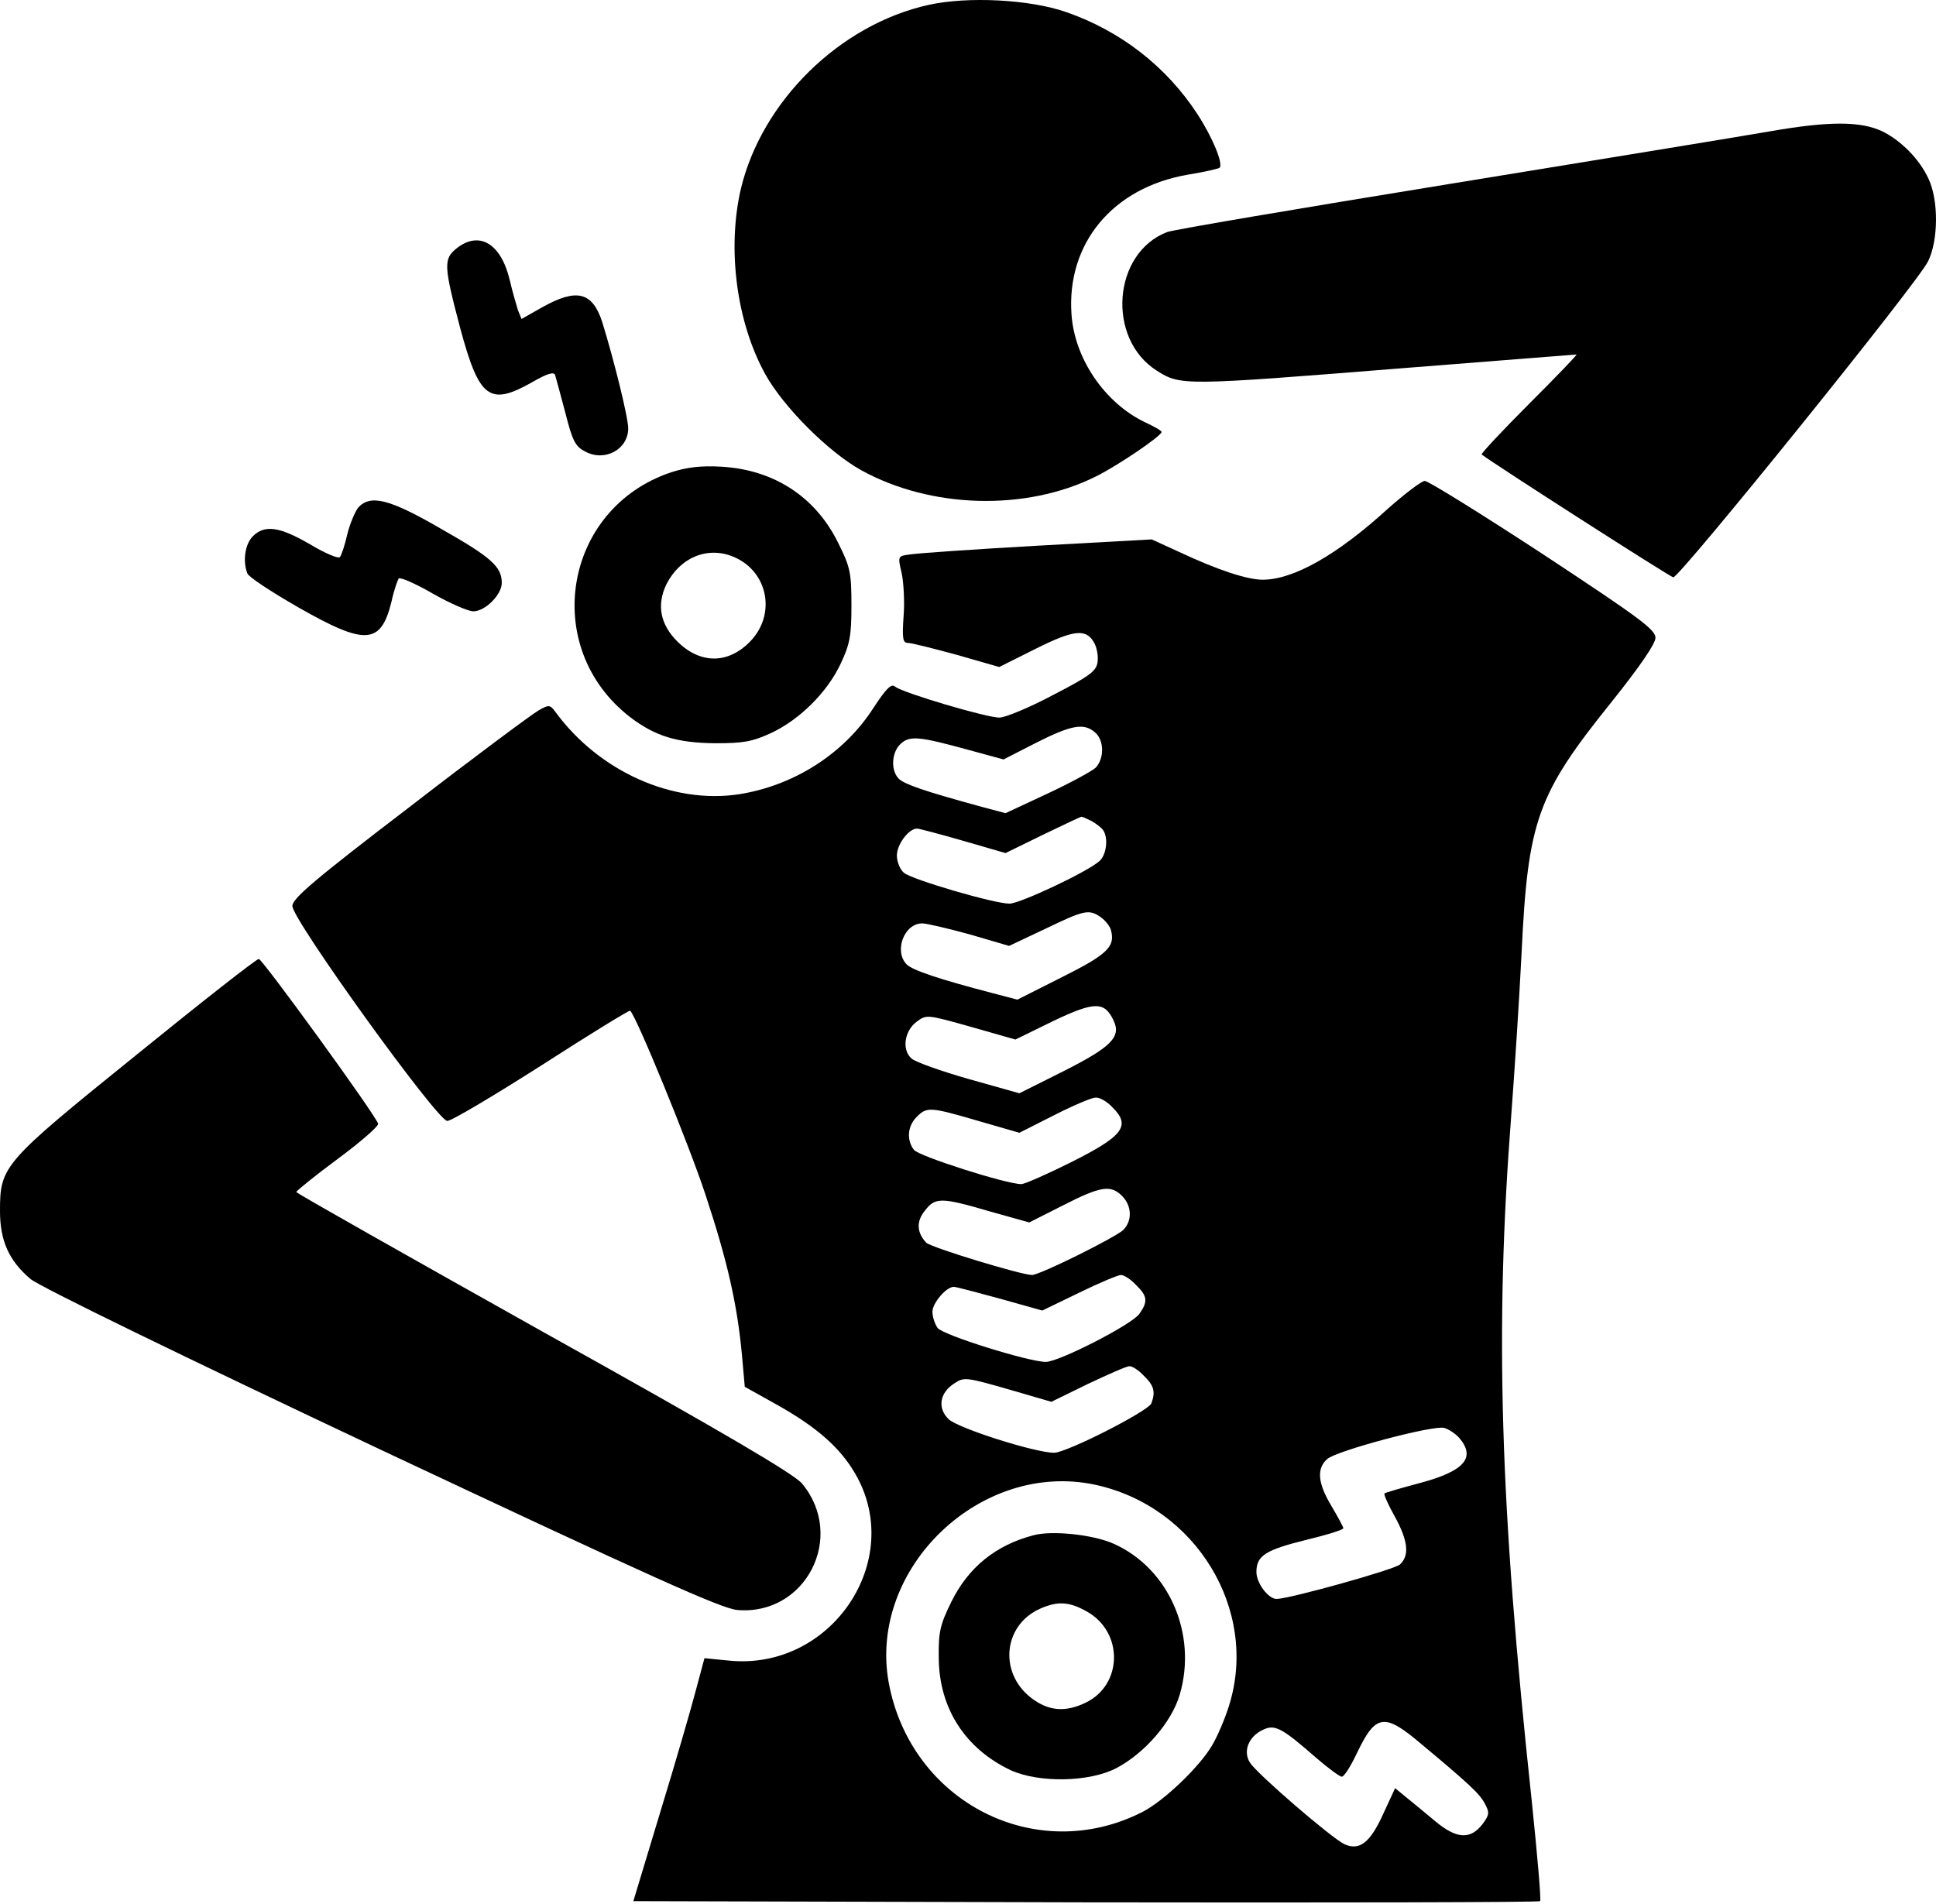 <svg width="490" height="482" viewBox="0 0 490 482" fill="none" xmlns="http://www.w3.org/2000/svg">
<path d="M235 1.241C212.5 6.241 192.8 25.641 187.5 47.841C184 63.041 186.4 81.541 193.7 94.741C198.3 103.041 209.7 114.441 218 119.041C235.6 128.741 259.6 129.441 277.3 120.641C282.8 117.941 294 110.341 294 109.341C294 109.041 292.1 107.941 289.7 106.841C279.6 101.941 272 90.841 271.2 79.641C269.9 61.641 281.6 47.541 300.5 44.241C304.7 43.541 308.4 42.741 308.7 42.441C309.6 41.441 307 34.941 303.1 28.941C295.3 16.941 283.7 7.841 269.8 3.041C260.6 -0.159 244.9 -0.959 235 1.241Z" fill="black"/>
<path d="M448 33.241C440.6 34.541 403.8 40.541 366.4 46.641C328.9 52.741 297 58.141 295.4 58.741C281.6 64.041 280 85.741 292.8 93.841C298.8 97.641 299.5 97.641 354.5 93.241C378.7 91.341 398.7 89.741 399 89.741C399.3 89.741 393.9 95.341 387 102.241C380.2 109.041 374.8 114.841 375 115.041C378.1 117.441 422.7 146.041 423.5 146.141C425.1 146.241 485.4 71.541 488 66.141C490.6 60.841 490.7 50.741 488.1 45.241C485.8 40.241 481.1 35.541 476.4 33.241C470.9 30.641 462.9 30.641 448 33.241Z" fill="black"/>
<path d="M115.6 62.841C112.2 65.541 112.3 67.241 116.5 83.141C121.3 100.941 123.9 102.841 134.7 96.741C138.5 94.541 140.2 94.041 140.5 94.941C140.7 95.641 141.9 99.941 143.1 104.541C144.9 111.641 145.6 113.041 148.2 114.341C153.1 116.941 159 113.741 159 108.441C159 105.641 155.4 91.141 152.4 81.441C149.9 73.841 145.9 72.941 137.3 77.741L132 80.741L131.1 78.541C130.7 77.241 129.7 73.841 129 70.841C126.8 61.641 121.3 58.341 115.6 62.841Z" fill="black"/>
<path d="M169.9 119.541C142.6 128.641 136.7 163.941 159.5 181.541C165.8 186.341 171.3 188.041 181 188.141C188.2 188.141 190.4 187.741 195.2 185.541C202.4 182.141 209.4 175.241 212.8 167.941C215.1 163.041 215.5 160.941 215.5 153.241C215.5 145.041 215.2 143.541 212.2 137.541C206.5 125.841 196 118.941 182.7 118.141C177.4 117.841 174 118.241 169.9 119.541ZM186.9 141.541C194.7 145.741 196.1 155.941 189.9 162.341C184.3 168.141 177.2 168.141 171.4 162.341C167.1 158.041 166.2 153.141 168.6 148.041C172.3 140.641 180 137.841 186.9 141.541Z" fill="black"/>
<path d="M351.3 128.741C338.5 140.441 327.4 146.741 319.6 146.741C315.7 146.741 308.3 144.341 298.5 139.741L291.5 136.541L262.5 138.141C246.6 139.041 232.1 140.041 230.4 140.341C227.2 140.741 227.2 140.741 228.2 145.041C228.7 147.341 229 152.241 228.7 155.941C228.3 161.641 228.5 162.741 229.8 162.741C230.7 162.741 236.2 164.141 242.1 165.741L252.9 168.841L262.1 164.241C271.9 159.341 275 159.041 277 162.841C277.6 163.941 278 166.041 277.8 167.541C277.5 169.841 276 171.041 266.5 175.941C260.5 179.141 254.4 181.641 253 181.641C249.9 181.741 228.4 175.341 226.6 173.841C225.6 172.941 224.4 174.141 221.1 179.141C213.7 190.741 201 198.841 187.1 201.041C170.2 203.641 151.6 195.241 140.6 180.241C139.2 178.341 138.9 178.341 136.3 179.841C134.7 180.741 120 191.641 103.7 204.241C79.5 222.741 74 227.441 74 229.341C74 232.841 110.7 283.741 113.2 283.741C114.3 283.741 125 277.341 137.1 269.641C149.2 261.841 159.3 255.641 159.5 255.841C161.2 257.541 174.3 289.541 178.5 302.241C184.1 319.141 186.6 330.141 187.8 343.141L188.5 351.041L197.1 355.841C206.8 361.341 212.6 366.441 216.4 372.941C229.3 394.941 210.4 423.041 184.4 420.341L178.3 419.741L176.1 427.941C174.9 432.541 170.9 446.341 167.1 458.741L160.3 481.241L274.8 481.541C337.8 481.641 389.6 481.541 389.8 481.241C390.1 480.941 389.1 469.641 387.7 456.041C379.6 380.641 378.3 336.741 382.5 282.241C383.3 271.741 384.5 253.441 385.1 241.441C386.7 207.641 389 201.141 408 177.541C415.1 168.641 419 162.941 419 161.441C419 159.341 414.7 156.241 390.6 140.341C375 130.141 361.5 121.741 360.6 121.741C359.8 121.741 355.6 124.941 351.3 128.741ZM277.2 185.441C279.5 187.441 279.5 192.041 277.3 194.341C276.3 195.241 270.8 198.241 265 200.941L254.5 205.841L248.5 204.241C233.8 200.241 229 198.541 227.5 197.141C225.4 195.041 225.6 190.441 228 188.241C230.3 186.141 232.8 186.441 245.2 189.841L254 192.241L262.2 188.041C271.3 183.441 274.4 182.941 277.2 185.441ZM276.3 207.841C277.5 208.541 278.8 209.541 279.2 210.141C280.6 212.141 280 216.441 278.3 217.941C275.2 220.741 258.1 228.741 255.5 228.741C251.6 228.741 230.8 222.641 228.8 220.941C227.8 220.141 227 218.141 227 216.541C227 213.741 230 209.741 232.1 209.741C232.6 209.741 237.9 211.141 243.8 212.841L254.5 215.941L263.9 211.341C269.1 208.841 273.5 206.741 273.7 206.741C274 206.741 275.1 207.241 276.3 207.841ZM278.7 232.241C279.8 233.041 281 234.541 281.2 235.541C282.3 239.641 280.2 241.641 268.8 247.341L257.5 253.041L251 251.341C238 247.941 231 245.641 229.5 244.141C226.2 240.841 228.8 233.741 233.4 233.741C234.6 233.741 240 235.041 245.5 236.541L255.4 239.441L264.5 235.141C274.5 230.341 275.6 230.041 278.7 232.241ZM281.9 258.441C283.8 262.541 281.1 265.141 269 271.241L258 276.741L245.2 273.141C238.2 271.141 231.7 268.841 230.7 267.941C228.2 265.741 228.9 260.941 232 258.641C234.5 256.741 234.7 256.841 245.8 259.941L257 263.141L266.6 258.441C277.1 253.441 279.6 253.441 281.9 258.441ZM281.5 280.241C286.3 284.941 284.4 287.541 271 294.241C265 297.241 259.3 299.741 258.5 299.741C254.7 299.741 232.4 292.641 231.3 291.041C229.4 288.541 229.7 285.041 232 282.741C234.6 280.141 235.3 280.141 247.6 283.741L258 286.741L266.7 282.341C271.6 279.841 276.3 277.841 277.3 277.841C278.3 277.741 280.2 278.841 281.5 280.241ZM284 302.741C286.5 305.241 286.6 309.041 284.3 311.341C282.3 313.241 263.2 322.741 261.2 322.741C258.5 322.741 235.5 315.741 234.4 314.541C232 311.941 231.9 309.141 234.1 306.441C236.7 303.041 238.2 303.041 250.5 306.641L260.5 309.441L269 305.141C278.6 300.241 281.1 299.841 284 302.741ZM287.5 325.241C290.4 328.041 290.6 329.441 288.4 332.541C286.6 335.241 268 344.741 264.7 344.741C260.4 344.741 238.6 337.941 237.3 336.141C236.6 335.141 236 333.341 236 332.041C236 329.841 239.5 325.741 241.4 325.741C242 325.741 247.2 327.141 253.1 328.741L263.8 331.741L273.1 327.241C278.2 324.741 283 322.741 283.7 322.741C284.5 322.741 286.2 323.841 287.5 325.241ZM289.5 348.241C292.1 350.741 292.5 352.341 291.4 355.241C290.6 357.241 269.9 367.741 266.8 367.741C262 367.741 242.5 361.541 240.1 359.241C237.2 356.441 237.8 352.541 241.6 350.141C244 348.541 244.6 348.641 255.1 351.641L266.1 354.841L275.3 350.341C280.4 347.941 285.1 345.841 285.8 345.841C286.5 345.741 288.2 346.841 289.5 348.241ZM369.3 363.941C373.6 368.941 370.7 372.341 359.6 375.341C354.7 376.641 350.6 377.841 350.4 378.041C350.2 378.241 351.3 380.841 353 383.841C356.4 390.041 356.8 393.741 354.3 396.041C352.8 397.341 326.3 404.741 323.1 404.741C321 404.741 318 400.741 318 397.941C318 393.741 320.3 392.341 330.8 389.741C335.8 388.541 340 387.241 340 386.841C340 386.541 338.6 383.941 337 381.241C333.5 375.441 333.2 371.741 335.9 369.341C338.2 367.241 362.6 360.741 365.5 361.441C366.6 361.741 368.3 362.841 369.3 363.941ZM277.2 375.841C302.7 381.341 318.6 407.541 311.1 431.641C310.1 434.941 308.1 439.641 306.7 441.941C303.5 447.341 294.6 455.841 289.2 458.641C262.2 472.441 230.4 456.141 224.9 425.741C219.8 396.841 248.3 369.641 277.2 375.841ZM359.7 441.441C371.8 451.541 374.5 454.041 375.8 456.541C377 458.741 377 459.341 375.3 461.641C372.2 465.741 368.7 465.541 363.3 461.041C360.8 458.941 357.5 456.241 355.9 454.941L353.1 452.641L350.1 459.141C346.8 466.441 344.1 468.541 340.3 466.841C337.1 465.341 318.4 449.241 316.4 446.241C314.5 443.341 316 439.541 319.7 437.841C322.7 436.441 324.4 437.341 333.1 444.941C336.1 447.541 339.1 449.741 339.6 449.741C340.2 449.741 341.9 447.041 343.5 443.641C348.2 433.841 350.4 433.541 359.7 441.441Z" fill="black"/>
<path d="M261.5 388.641C252 391.141 245.1 396.741 240.8 405.441C237.9 411.341 237.5 413.141 237.6 419.741C237.7 432.541 244.4 442.741 255.9 448.141C263 451.341 275.8 451.141 282.6 447.541C289.8 443.741 296.6 435.841 298.6 428.941C303.1 413.541 295.8 396.941 281.8 390.741C276.6 388.441 266.2 387.341 261.5 388.641ZM275.1 407.941C284.4 413.141 284.2 426.541 274.7 431.041C269.9 433.341 265.9 433.141 261.9 430.441C252.7 424.341 253.5 411.441 263.4 407.141C267.8 405.241 270.7 405.441 275.1 407.941Z" fill="black"/>
<path d="M90.7 128.441C89.9 129.441 88.6 132.441 87.9 135.241C87.3 137.941 86.4 140.641 86 141.041C85.6 141.441 82.2 140.041 78.4 137.741C70.8 133.341 67 132.741 64 135.741C62 137.741 61.4 142.041 62.6 145.141C62.9 146.041 68.7 149.841 75.5 153.741C92.5 163.441 96.4 163.241 99.1 152.241C99.7 149.441 100.6 146.941 100.9 146.441C101.3 146.041 105.2 147.741 109.5 150.241C113.9 152.741 118.5 154.741 119.8 154.741C122.8 154.741 127 150.541 127 147.541C127 143.441 124.3 141.041 111.6 133.841C98.5 126.241 93.8 125.141 90.7 128.441Z" fill="black"/>
<path d="M34.5 267.041C0.7 294.341 0 295.141 0 306.541C0 314.141 2.3 319.141 7.7 323.741C9.9 325.641 46.9 343.641 96.5 367.041C165.6 399.541 182.5 407.141 186.6 407.541C203.9 409.041 214.2 389.041 203 375.541C201 373.141 183.2 362.641 137.6 337.241C103.2 317.941 75 302.041 75 301.741C75 301.441 79.7 297.641 85.5 293.341C91.3 289.041 95.9 285.041 95.7 284.441C95 282.141 66.4 242.741 65.5 242.741C64.9 242.741 51 253.641 34.5 267.041Z" fill="black"/>
</svg>

